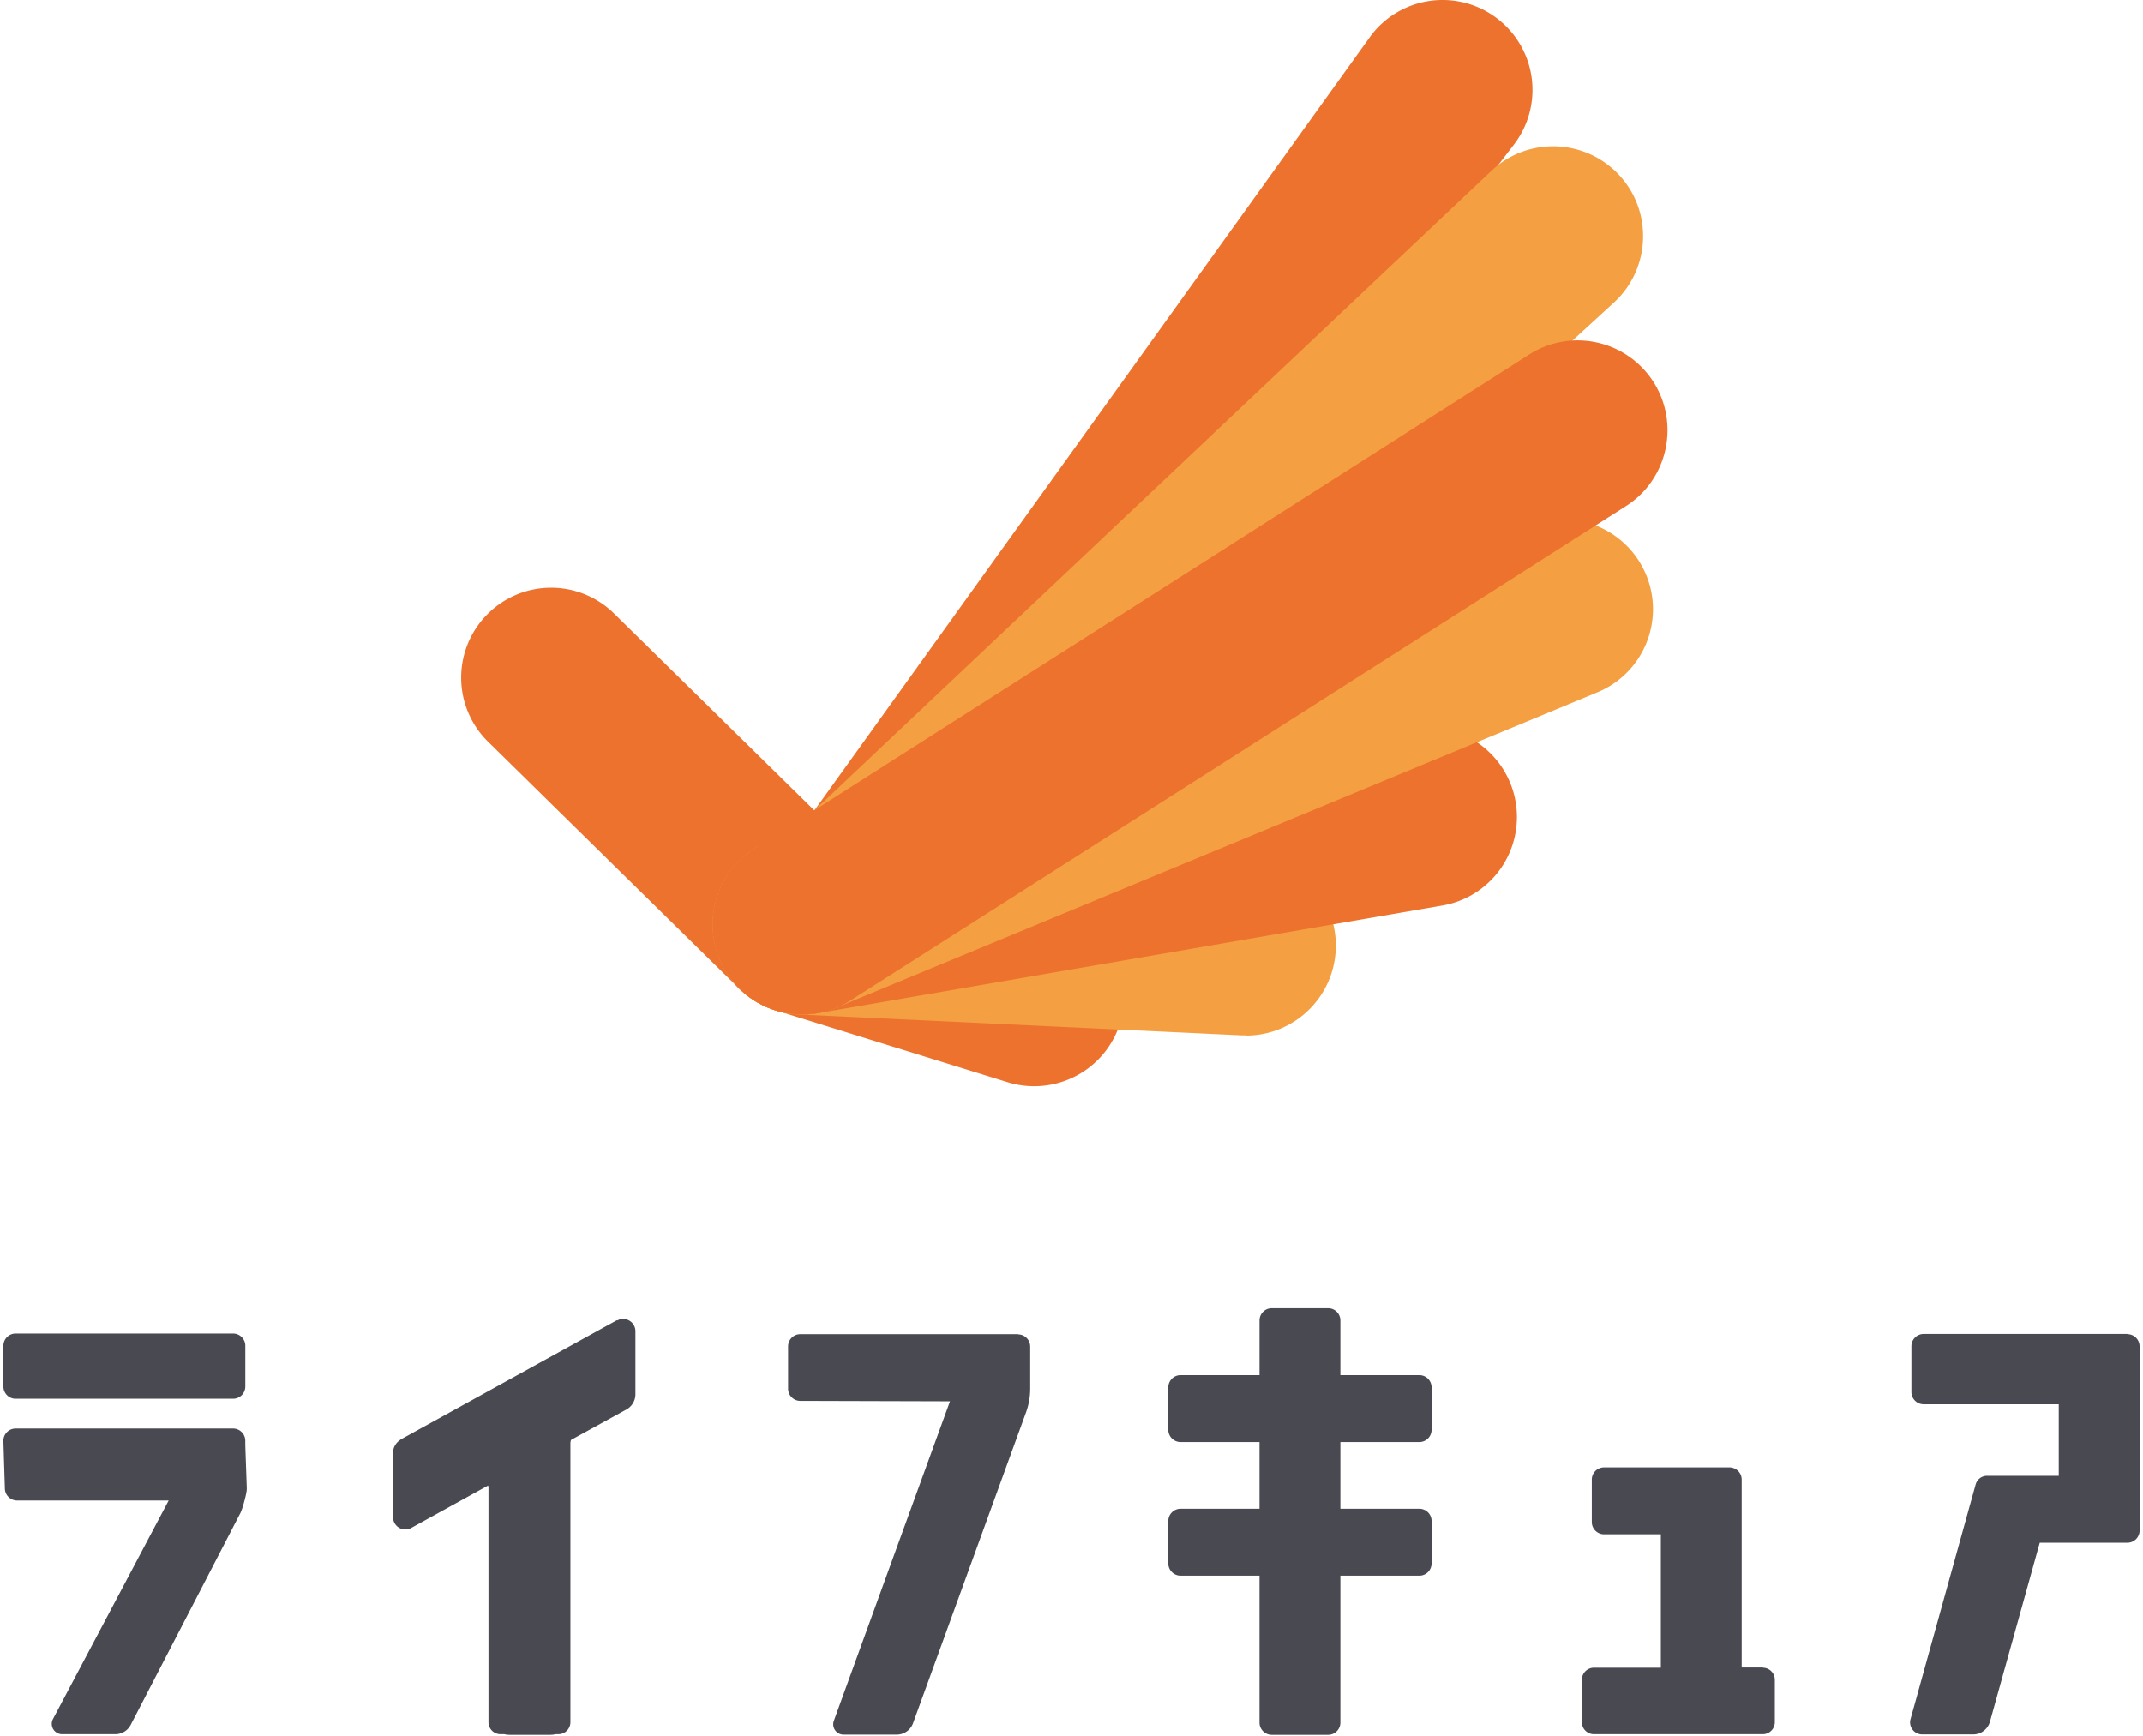 <svg width="158" height="128" fill="none" xmlns="http://www.w3.org/2000/svg"><path d="M18.087 106.212a.903.903 0 00-.902-.902H1.152a.903.903 0 00-.903.902l.109 3.502c0 .498.405.903.903.903h11.175l-8.53 16.11a.763.763 0 00.686 1.12h3.906c.483 0 .919-.264 1.137-.685l8.093-15.627c.14-.264.483-1.478.467-1.789v-.094l-.109-3.113v-.327zm-.903-7.907H1.154a.903.903 0 00-.903.903v3.004c0 .499.404.903.903.903h16.031a.903.903 0 00.903-.903v-3.004a.903.903 0 00-.902-.903zm28.297-.98l-.965.53-14.864 8.202c-.42.233-.67.607-.67 1.027v4.763a.905.905 0 001.339.794l5.666-3.129s.015.062.03.094v17.354c0 .498.405.887.888.887h.28c.125.032.265.047.405.047h2.973c.14 0 .264-.015.404-.047h.203a.886.886 0 00.887-.887v-20.545a.73.73 0 01.046-.265l4.078-2.241c.405-.218.67-.654.67-1.121v-4.654a.905.905 0 00-1.339-.793l-.03-.016zm29.605 1.027H59.007a.903.903 0 00-.902.903v3.113c0 .498.404.903.902.903l11.036.031-4.7 12.919-3.861 10.63a.763.763 0 00.716 1.028h3.922a1.28 1.28 0 001.199-.841l8.327-22.911a5.15 5.15 0 00.311-1.743v-3.113a.903.903 0 00-.902-.903l.03-.016zm29.557 3.02h-5.821v-4.031a.903.903 0 00-.903-.903h-4.156a.903.903 0 00-.902.903v4.031h-5.822a.903.903 0 00-.902.903v3.128c0 .498.404.903.903.903h5.82v4.918h-5.82a.904.904 0 00-.903.903v3.129c0 .498.404.902.903.902h5.82v10.833c0 .498.405.903.903.903h4.156a.904.904 0 00.903-.903v-10.833h5.821a.903.903 0 00.903-.902v-3.129a.904.904 0 00-.903-.903h-5.821v-4.918h5.821a.904.904 0 00.903-.903v-3.128a.903.903 0 00-.903-.903zm52.204-3.035h-15.02a.904.904 0 00-.903.902v3.378c0 .498.405.903.903.903h9.961v5.276h-5.276a.87.87 0 00-.856.654l-4.794 17.277a.891.891 0 00.856 1.136h3.766c.576 0 1.074-.389 1.23-.934l3.673-13.199h6.46a.902.902 0 00.902-.903V99.255a.903.903 0 00-.902-.903v-.015zm-26.865 24.592h-1.572v-13.853a.902.902 0 00-.902-.902h-9.246a.903.903 0 00-.903.902v3.129c0 .498.405.903.903.903h4.187v9.837h-4.934a.886.886 0 00-.887.887v3.128c0 .498.405.887.887.887h12.452a.886.886 0 00.887-.887v-3.128a.887.887 0 00-.887-.887l.015-.016z" fill="#494952"/><path d="M76.252 80.08a6.591 6.591 0 01-1.96-.296l-17.075-5.292a6.638 6.638 0 01-4.374-8.296 6.637 6.637 0 018.296-4.374l17.075 5.292a6.637 6.637 0 014.373 8.296 6.635 6.635 0 01-6.335 4.67z" fill="#ED722D"/><path d="M91.864 76.329h-.311l-32.686-1.541a6.617 6.617 0 01-6.304-6.927c.171-3.657 3.237-6.506 6.926-6.304l32.686 1.541a6.617 6.617 0 016.304 6.927c-.171 3.548-3.097 6.319-6.615 6.319v-.015z" fill="#F49F41"/><path d="M59.163 74.787a6.663 6.663 0 01-4.032-1.37c-2.91-2.225 2.693-10.786 4.919-13.68l41.044-57.139a6.623 6.623 0 019.292-1.23 6.623 6.623 0 011.23 9.293L64.439 72.188a6.632 6.632 0 01-5.26 2.6h-.016z" fill="#ED722D"/><path d="M59.163 74.787c-1.79 0-3.58-.716-4.888-2.148-2.474-2.692 3.067-10.428 5.775-12.903l49.978-47.208c2.693-2.474 6.895-2.288 9.37.405 2.475 2.693 2.288 6.895-.405 9.37L63.645 73.044a6.616 6.616 0 01-4.482 1.743z" fill="#F49F41"/><path d="M59.163 74.787a6.633 6.633 0 01-6.522-5.494 6.62 6.62 0 015.4-7.658l46.041-7.938a6.632 6.632 0 017.658 5.401 6.62 6.62 0 01-5.401 7.658l-46.04 7.938a6.99 6.99 0 01-1.136.093z" fill="#ED722D"/><path d="M59.163 74.787a6.652 6.652 0 01-4.654-1.899l-18.522-18.21a6.618 6.618 0 01-.078-9.37 6.618 6.618 0 019.37-.078L63.8 63.44a6.618 6.618 0 01.078 9.37 6.57 6.57 0 01-4.732 1.977h.016z" fill="#ED722D"/><path d="M59.163 74.787c-2.6 0-5.074-1.54-6.117-4.093a6.623 6.623 0 013.58-8.654l56.142-23.27a6.623 6.623 0 015.074 12.235L61.7 74.274a6.656 6.656 0 01-2.537.513z" fill="#F49F41"/><path d="M59.162 74.787a6.613 6.613 0 01-5.587-3.066c-1.962-3.082-1.059-7.19 2.023-9.152l57.154-36.437a6.64 6.64 0 019.152 2.023c1.961 3.082 1.058 7.191-2.024 9.152L62.727 73.745a6.632 6.632 0 01-3.565 1.042z" fill="#ED722D"/></svg>